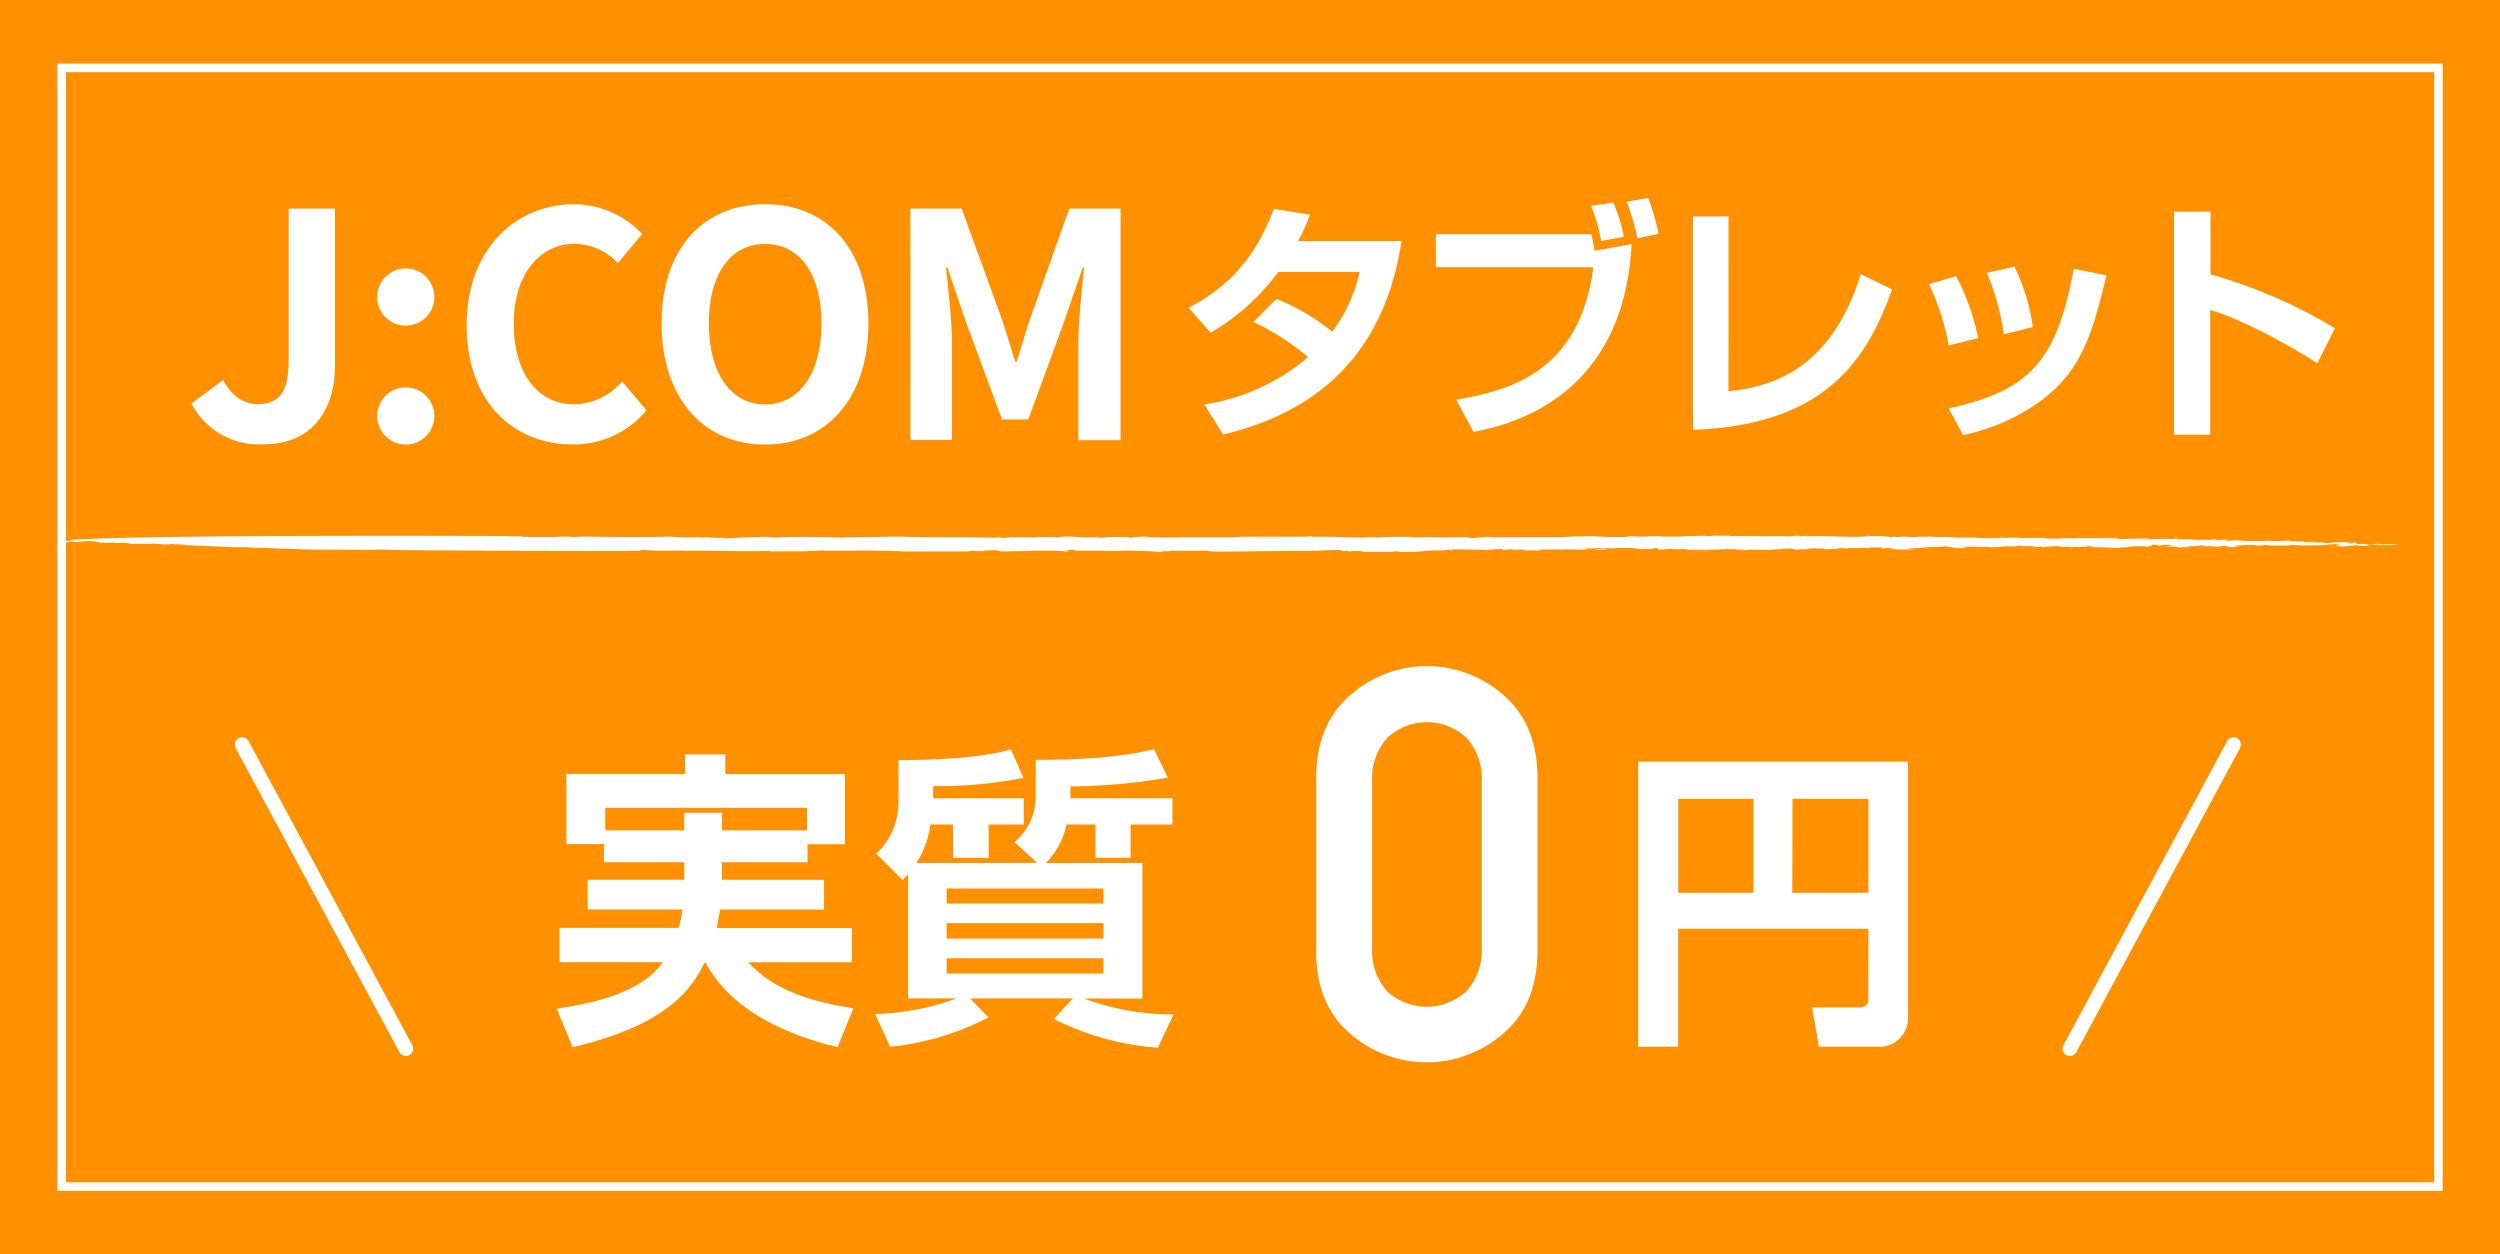 <svg id="レイヤー_1" data-name="レイヤー 1" xmlns="http://www.w3.org/2000/svg" width="285" height="143" viewBox="0 0 285 143"><defs><style>.cls-1{fill:#ff9000;}.cls-2,.cls-3{fill:none;stroke:#fff;}.cls-2{stroke-miterlimit:10;stroke-width:0.98px;}.cls-3{stroke-linecap:round;stroke-linejoin:round;stroke-width:1.67px;}.cls-4{fill:#fff;}</style></defs><rect class="cls-1" x="-3" y="-3" width="291" height="149"/><rect class="cls-2" x="7.03" y="7.74" width="270.95" height="127.53"/><line class="cls-3" x1="27.6" y1="84.88" x2="46.27" y2="119.55"/><line class="cls-3" x1="254.63" y1="84.88" x2="235.97" y2="119.55"/><path class="cls-4" d="M82.3,98.3v2H93.94v3.39H82.09c-.07.39-.14.89-.39,2.1H97.11v3.91H85.29c3,3.28,7.51,4.56,12,5.24l-1.81,4.44c-3.28-.81-11.61-3.09-15.06-9.68h-.07c-1.39,2.81-4,7.09-15.06,9.68L63.47,115c5.23-.82,9.76-2.07,12.1-5.31H63.79v-3.91h13.6c.11-.54.25-1,.43-2.1H67v-3.39H78v-2H68.85V96.23H64.57v-8H78.1V86h4.59v2.24H96.33v8H92.06V98.3ZM92,94.66V92.1H69v2.56h9v-2H82.3v2Z"/><path class="cls-4" d="M118.25,98.37,115.65,96a6.74,6.74,0,0,0,2.42-5.16V86.62c8.58,0,11.92-.85,13.49-1.21l1.57,3.24a66.72,66.72,0,0,1-11.11,1V91h11.64v3h-4.77V97.8h-4V94h-3.31a8.59,8.59,0,0,1-2.35,4.38h11v15.45h-6.66a29,29,0,0,0,10.22,1.81L132,119.44a31.59,31.59,0,0,1-11.86-3.27l2.17-2.35H110.59l2.1,2.17a31,31,0,0,1-11.21,3.34l-1.71-3.73a29.31,29.31,0,0,0,9.29-1.78h-5.55V99.65l-.61.67-3-3a8,8,0,0,0,2.53-6V86.65c8,0,11.29-.81,12.82-1.21l1.42,3.24a49.42,49.42,0,0,1-10.29.93V91h10.33v3h-4V97.8h-4.06V94h-2.6a9.85,9.85,0,0,1-1.6,4.38Zm7.54,2.92H107.92V103h17.87Zm0,3.95H107.92V107h17.87Zm0,4H107.92v1.74h17.87Z"/><path class="cls-4" d="M213,105.88H191.31v13.45h-4.56V86.83h30.76v29.05a3.26,3.26,0,0,1-3.42,3.45h-6.73l-.78-4.48h5.3c.93,0,1.11-.46,1.11-1Zm-21.68-4.1h8.58V91.07h-8.58Zm13,0H213V91.07h-8.65Z"/><path class="cls-4" d="M150.05,108.32l0-19.59q0-6.12,3.85-9.45a13.18,13.18,0,0,1,17.54,0q3.84,3.35,3.84,9.47l0,19.59q0,6.14-3.87,9.45a13.26,13.26,0,0,1-17.54,0Q150,114.45,150.05,108.32Zm18.87-.33,0-18.86a6.92,6.92,0,0,0-1.72-5,6.6,6.6,0,0,0-9.06,0,7,7,0,0,0-1.72,5l0,18.86a7,7,0,0,0,1.7,5,6.67,6.67,0,0,0,9.07,0A7,7,0,0,0,168.92,108Z"/><path class="cls-4" d="M145.51,34.07a24.5,24.5,0,0,1,6.37,3.75A18,18,0,0,0,155,31h-9.28a25,25,0,0,1-7.7,6.92l-2.51-2.83c5.07-2.68,7.73-6.14,9.72-11.27l4.12.66a23.94,23.94,0,0,1-1.36,3h11.79c-1.06,6.72-4.38,18.31-20.35,22.05l-2.13-3.43a23.53,23.53,0,0,0,11.82-5.39,27.48,27.48,0,0,0-6.23-4Z"/><path class="cls-4" d="M181.42,26.7c.08.31.23,1.06.37,1.9l4.21-.78c-.89,18.07-14.7,20.75-18,21.42l-2-3.67c6.8-1.15,14.09-3.57,15.65-15.1H163.69V26.7Zm1.12.77a20.74,20.74,0,0,0-1.15-4l2.53-.38A19.52,19.52,0,0,1,185.13,27Zm4.12-.31A26.8,26.8,0,0,0,185.45,23l2.45-.44a27.61,27.61,0,0,1,1.18,4.1Z"/><path class="cls-4" d="M197.05,44.6c4.73-.47,11.68-2.34,15.08-13.35L215.7,33C212.85,40.91,208.21,48.46,193,49V24.68h4.06Z"/><path class="cls-4" d="M222.15,39.38a27.77,27.77,0,0,0-2.25-7l3.11-.89a27.46,27.46,0,0,1,2.51,7.06Zm0,7.18c9.71-2.11,12.34-5.86,14.27-15.92l3.72.75c-1.56,6.34-2.66,10.64-7.35,14.21a23,23,0,0,1-9,4Zm6.28-8.45a26.77,26.77,0,0,0-1.93-7l3.14-.72a23.09,23.09,0,0,1,2.11,6.89Z"/><path class="cls-4" d="M252,24.13v7.15a57.39,57.39,0,0,1,14.18,6.14l-2,4c-2.56-1.73-8.88-5.18-12.22-6.08V49.55h-4.12V24.13Z"/><path class="cls-4" d="M237.44,61.68l.05,0S237.44,61.67,237.44,61.68Z"/><path class="cls-4" d="M216.45,61.5h0Z"/><path class="cls-4" d="M250,61.75h.86Z"/><path class="cls-4" d="M171.67,61.3h0Z"/><path class="cls-4" d="M198.21,61.44l-.36,0A1.53,1.53,0,0,0,198.21,61.44Z"/><path class="cls-4" d="M256.67,62.35l-.36,0A1.44,1.44,0,0,0,256.67,62.35Z"/><path class="cls-4" d="M269.43,62.19h0Z"/><path class="cls-4" d="M264.44,62l-.36,0A1.39,1.39,0,0,0,264.44,62Z"/><path class="cls-4" d="M263.91,62.05h0Z"/><path class="cls-4" d="M9,61.5c-.37,0-.68,0-1,.06Z"/><path class="cls-4" d="M131.13,61.28l.08,0Z"/><path class="cls-4" d="M8.57,61.85h0Z"/><path class="cls-4" d="M249.91,62.45c-.37,0-1.12,0-1.12,0A6.23,6.23,0,0,0,249.91,62.45Z"/><path class="cls-4" d="M122.56,62.76h0Z"/><path class="cls-4" d="M8.57,61.85h.3l-.09,0Z"/><path class="cls-4" d="M88.91,61.26h0Z"/><path class="cls-4" d="M86.67,61.2h.48A3,3,0,0,0,86.67,61.2Z"/><path class="cls-4" d="M8,61.56l-.57,0Z"/><path class="cls-4" d="M62.53,61.26h0Z"/><path class="cls-4" d="M199.91,61.46h.2S200.12,61.45,199.91,61.46Z"/><polygon class="cls-4" points="183.23 62.5 183.22 62.5 183.22 62.5 183.23 62.5"/><path class="cls-4" d="M184.12,62.45a7.8,7.8,0,0,0-.89,0A5.75,5.75,0,0,0,184.12,62.45Z"/><path class="cls-4" d="M181.32,62.48h0Z"/><path class="cls-4" d="M199.24,62.56Z"/><path class="cls-4" d="M195.69,62.57l-.24,0Z"/><path class="cls-4" d="M172.48,62.59h0Z"/><path class="cls-4" d="M139,62.88c3.35,0,7.7-.1,11-.08.73-.08,1.78-.08,2.84-.1l.11.11.89,0c.36,0-.68,0,0,.07l.33-.07c.07,0,2.27,0,.79.1h3.44c.76,0,.44-.09,1.28-.06.17,0-.3,0-.23.06,2.52.08,2.91-.21,5.27-.16h-.2c.4,0,1.16,0,1.17,0-.3-.1-.42.06-1.14,0,.06-.09.89,0,.85-.12.55,0,.87,0,1.35,0,.82.05,2,0,2.61.08.4,0,.85-.11,1.71-.12.62.07-.14.07.7.1l.13-.06c.69,0,.58,0,.56.05.73,0,.61-.07,1.54,0l-.52.06c.68,0,1,0,1.91,0a3,3,0,0,1-.68,0,5.87,5.87,0,0,0,1.17,0c-.08,0-.74,0-.42-.08a12.16,12.16,0,0,1,1.34,0l-.51,0a14,14,0,0,1,1.65,0c-.06,0,0,0-.05,0,.71-.07,1.65,0,2.71,0h-.2c.42,0,.66-.06.89-.06-.6,0-.44,0-.49-.09.79.08,1.21-.1,2.51,0a1.86,1.86,0,0,1-.69,0,5.21,5.21,0,0,1-1.29.21,4.64,4.64,0,0,1,.95,0l.15-.08h.76c.13,0-.6-.08.09-.12s.42.09.54,0a12.54,12.54,0,0,1,1.48-.06,2.6,2.6,0,0,1-.39,0,15.89,15.89,0,0,1,2,.09,1.12,1.12,0,0,1-.41,0h0c-.81.07.68,0,.43.07a8.16,8.16,0,0,1,1.46,0l-.15-.07c1.56-.18-.09.13,1.46.1,1,0-.37,0,.23-.06s.91.07,1.88,0a3.06,3.06,0,0,1,.87.13c.59,0,1.79,0,2.12,0-1-.06-1,.07-2.18,0l.33-.06c.82,0,1.86,0,2.43,0-.12,0-.17,0-.1,0,1.16,0,1.5-.1,2.63-.08.15.07-.51,0-1,.06.73,0,.77,0,1.9,0,.06.06-.76,0-.89.05h1.25s0,0,0,0a12,12,0,0,1,1.72,0,26.09,26.09,0,0,0,3.1-.19c.27,0,.35,0,.23.07a1.17,1.17,0,0,0-.52,0c.61,0,1.34.09,1,.13,1,0-.35-.05.24-.08h1.34c-.16-.05-.63-.06.06-.09s.86,0,1.62,0c-.11,0,.24.07-.33.06a7.12,7.12,0,0,0,1.16,0c-.83,0,1.37,0,.75-.11l.83,0c-.19,0-.21,0-.49,0a4,4,0,0,0,1,0c.29,0,1.05,0,1.12,0a5.37,5.37,0,0,1,1,0c.39,0,0,0,.15-.07h1.33c.07,0,.18.14,0,.16a4.11,4.11,0,0,1,.94-.11c-.44.07,1,.06.37.15.44.05,1.68.05,2.37,0,.42-.06-.75,0-.7-.1,1.92,0,2-.19,3.45-.16h-.37c.89,0,.79,0,1.3-.08a7.12,7.12,0,0,0,2.45.19c.12,0-.81-.08-.58-.14h1c.07,0,0,0-.16,0,.87,0,1.61.1,1.86,0l.87.11-.35-.05c.12,0,1.09,0,1.29-.06a11.48,11.48,0,0,1,1.88,0c-.17,0-.6-.1.18-.11,0,.12,1.63,0,1.6.11a5.68,5.68,0,0,0,.91,0l0,.08a9.86,9.86,0,0,1,2.09-.12c-.2.14,1,0,1.34.12.17-.1,1.56,0,1.71-.12a1.51,1.51,0,0,1,.78.11l.31,0c.34,0,1.6.05,2.36.08l.7-.08.25,0c.12,0,.7,0,.34-.07H243c0-.09.53,0,1.28-.06.18,0,.13,0,0,0,.38,0,.21,0,.42.08-.27,0,1.36-.17.34-.21a2.77,2.77,0,0,1,.9,0l.22.08.45-.09c.58,0,.83,0,1.3,0-.48,0-1.07.17.17.17-.65,0-1,0-1.31.07.25,0,.38,0,0,0,1,0,.33,0,1.29-.06-.06.07.21.1,1.05.12l-.63,0,.12,0a.8.8,0,0,1-.35,0,11,11,0,0,1,1.27-.05c-1-.12,1.69-.09,1.07-.16a3.43,3.43,0,0,1,.85,0c-.8.06.61.08.48.14.3,0-.63-.06-.23-.09a9.18,9.18,0,0,1,1.1.07h-.2l.74,0c.12,0-.72-.07,0-.09.18,0,.87,0,.84,0-.32,0-.08.12-.67.13.49,0,2,0,1.4-.08h.58c-.37,0-1.38-.09-.22-.1v0l.8-.06.35,0s.12,0,.41,0c.08,0,.36,0,.34.06.86,0,.79,0,.9-.06.49,0,.67,0,.44.06.66,0,1.82,0,2.27,0,.88,0-.18,0,.33-.07a40.63,40.63,0,0,0,4.37,0c-.4-.11.39,0,.66-.11-.32,0,1.36.09.1.12h.77c.53.06-1.27,0-.48.13s1.43-.13,2.45-.09c-.34.08.79,0,.53.07a6.3,6.3,0,0,1-.78,0l.18,0c1.89,0,.55-.1,1.54-.15,1.15,0,.91.06,1,.1s.76,0,1.06,0c-.7.05-1.3,0-1-.1a10.32,10.32,0,0,0,2,0c-1.65-.1-1.14,0-2.69-.11a2.88,2.88,0,0,1-1.11.08c.59,0,0,0-.2-.06a6.28,6.28,0,0,1-.93,0c-.26,0,.56-.12-.38-.13l-.18.11c-.37,0,.16-.08-.63-.06.42-.06-.13-.09.94-.11a17.86,17.86,0,0,0-2.93.1,1.52,1.52,0,0,1,.21,0c-.21,0-.59,0-.88,0-.65,0,.51,0,.34-.08h-1.05s0,0,0,0a2.53,2.53,0,0,1-.63,0l.64-.1-1.1.07c.12,0-.91-.06-.13-.09l-1.63,0-.14-.08c-.39,0-.4,0,.07,0-.56,0-2.48.13-2.19,0-1.28.07-1.74,0-3.29.08,1.19-.07-1.37-.09-.11-.12a13,13,0,0,0-1.48.06c-.54,0-.3-.11.29-.14l-.69,0v0l-.6.05c-.64,0-.14-.08-.8-.09l-.15.07-.44,0c.17,0-.23,0-.71,0v0h-.58c.58,0-.53,0-.27-.06h-1.41l.16,0c-1.18,0-.05-.07-1-.08l.06.06c-1.37-.09-2.33.05-3.34,0,.58,0,.43-.07.42-.06-.87,0-2.29,0-3.2.07a4.86,4.86,0,0,0-1.33-.13,4.77,4.77,0,0,0-1,0c-.65,0-1.87,0-1.91,0s-.58,0-.94,0l-.08,0,.06.05c-1.16-.12-2,.07-3.13,0h.2l-.49,0c-.08,0,.12,0,.15-.07h-2.29l.45,0a12.08,12.08,0,0,1-1.36,0c.92-.08-.76,0-.9-.06l.49,0c-.67,0-.67,0-.62.06-.87,0-.59-.1-1.4-.05h.57c.17,0-.24.07-.62.07-.09,0-.36,0-.07,0-.68,0-1.71,0-2,0s-.25-.05,0-.06c-1.47,0-.66,0-2.13,0l0,0-.5,0-.72-.07.26,0c-.48,0-.78,0-1.34,0l.22,0c-1.35,0-1.57-.08-2.86,0-.08,0,.12,0,.22,0-1.2.07-.9-.08-2.11,0,.08,0-.05,0,0,0l-.55,0,0-.06-.45.09-.34-.06-.21,0c-.58-.12-1.41,0-2.21-.12l.14.08c-2,.16-4.62-.09-7.06,0l.05-.06-1,.07c-.54,0,.33,0,.16-.08-1.08,0-.45.09-1.7.11-.64,0,.22,0,.52-.07-1.17,0-2.9.06-3.73,0,0,0-.07,0,0,0-.78,0-1.81,0-2.68,0a1.88,1.88,0,0,1,.45,0,8.33,8.33,0,0,0-1,0l.33-.05c-.66,0-1.94,0-2.08,0,.08,0,0,.06-.53.06-.32-.09-1.56,0-2.47,0,.11,0,.78,0,.59,0a10.54,10.54,0,0,0-1.28.05l.13,0-2.14,0c-.32-.09-2,0-1.87,0-.76,0,.64,0-.33,0-.25,0-.87,0-.83,0h-.57l.43-.06a3.55,3.55,0,0,0-1,.11c-.55,0-1.33,0-1.58,0l.2,0c-1.54,0-2.56-.16-3.77-.06-.09,0-.08,0,.11,0h-1l.23,0-1.58.07,0,0c-1,0-2.67,0-4,0l.2,0c-1.46,0-1.41,0-2.48,0l.11,0h-1l.21,0c-.71.06-2-.09-1.6,0a11.34,11.34,0,0,0-1.22.1c-1,0-.26,0-.91-.07s-.89,0-1.92,0l0,0-1.46,0,.2,0a22,22,0,0,0-2.22,0,8.08,8.08,0,0,1-1.29-.06c-1.37,0-2.43,0-3.78.08-.22-.1-.29,0-1.12-.05l.07.05c-1.92,0-4.12-.12-6.23-.1l-.06-.06-.43.06c-2.27,0-5.21,0-7,0-.59,0-1.49.09-2.44.07h.1c-1.64,0-3.38,0-5.17,0,.11,0-.07,0,.13,0a11.37,11.37,0,0,1-1.43,0l.45,0a8.71,8.71,0,0,1-1.5,0l-.81,0-.14,0-.15,0-.42-.07c-.2,0-1.27,0-1.6.1-.08,0-.83,0-.25-.06l-2.94,0,.45,0a4.79,4.79,0,0,1-1.28.06c.6,0,0-.08-.21-.12s.35.05.14.08a16.75,16.75,0,0,1-1.83,0l.3,0c-.69,0-1-.07-1.67-.07s-1,0-.93.1c-.87,0-.34-.07-.62-.07a11.08,11.08,0,0,1-1.79,0c-.48.14-2.35,0-2.53.07l-.72-.07s-.16.1-.74.12a1.45,1.45,0,0,1-.59-.12l-.37.11c-3.15-.12-7.32,0-10.78-.14-1.55,0-3.49.08-5.3.06h.2l-1.79,0,1.3.05c-.39,0-.69,0-1.07,0-2-.05-4.59-.1-7-.05-1.57.13-1-.11-2.54,0l.29,0c-1.62,0-2.5.07-4.12.14.19-.13-1,0-.91-.06l-.13,0a7.89,7.89,0,0,1-1.09-.08l-.72.06-.06-.05a33.71,33.71,0,0,1-3.48-.07c-2.35.08-6,.06-9,0-.41,0-1.27,0-1.94.05l-.72-.06c-.69,0-1.41.09-2,.05h.08c-.7,0-1.36,0-2,0s-1.5,0-1.27-.1a7.81,7.81,0,0,1-1.61,0S18.56,60.93,9,61.5c-.32,0-1.21.09-.87.15-.69,0-1-.07-1.13,0,.93,0-.29.14.62.2H7.06c-.12,0,.8,0,.65,0l.17-.1a7.68,7.68,0,0,1,.9.07,7.3,7.3,0,0,1,1.79-.11h-.29c.86,0,.53.07.71.08h-.2l.73,0c-.55,0-1.46,0-1,0,1,0-.27,0,.5,0,.48,0,.35,0,.33.08h.86s-.57,0-.22,0l1.09,0c.2.11,1.18-.06,1.67.05-.78,0,.07,0,0,.07h1.91c.19,0-.5,0-.21,0a5.66,5.66,0,0,0,.79,0,9.88,9.88,0,0,1,1.37.08c1.3,0,.55-.1,1.76-.06.16.05-1,0-.42.06l1.25,0a2,2,0,0,1-.71.07c3.39.06,5.22.3,8.32.24.44.06-.31,0-.62.08,2.24-.08,3.16.12,5.07.11l0,0c2.66.15,5.87.06,8.89.12l-.36,0c.41,0,1.08,0,1.58-.07.07,0-.36.1.51.08-.18,0-.55,0-.44-.06,2.59.12,8.06.09,12.31.15,5.76,0,12,.05,17.65,0-.86,0-.5-.11.15-.09,1.78.19,3.08,0,4.9.1,3.29-.06,6.23.1,9.29,0l.06.05a9.46,9.46,0,0,0,1.06,0v0c1.13,0,2.51,0,3.16,0l0-.06a9,9,0,0,0,1,0l0,0,.81-.05c-.08.1,1.9,0,2.44.05.87,0,2.53-.06,3.85,0,.25,0,1.87,0,2.9.08,2,0,4.89,0,7.46,0l-.05-.07h.67s.08,0,0,0c.52.07,1.54,0,2.08,0a4,4,0,0,0-.85,0c-.55,0,0-.1.72-.07l0,0,.51,0c.06.06.52.08.57.13,2.21,0,3.71-.1,6-.08-.23.07,1.64,0,1.18.09,1.36,0-.23-.08.4-.15a5.12,5.12,0,0,1,.85,0c-.18,0,.31.06,0,.07h.91c.09,0-.11,0-.22,0,1.86-.06,3.3.07,5,0,.12,0-.67,0-.54,0,1.67-.08,1.48.07,3,0l-.32.06a8.85,8.85,0,0,1,1.55,0c.15.06-.7,0-1.1.08.57,0,2,0,1.57-.07a10.34,10.34,0,0,1,1.3,0s-.63,0-.23-.07c.93,0,2.36,0,3.5,0,0,0,.07,0,0,0C137.88,62.76,137.78,62.9,139,62.88Z"/><path class="cls-4" d="M199.7,62.57h-.46s0,0-.23,0Z"/><path class="cls-4" d="M177.92,62.53l-.17,0A.37.37,0,0,0,177.92,62.53Z"/><path class="cls-4" d="M172.63,62.64c.38,0,0,0-.15,0C172.48,62.61,172.48,62.62,172.63,62.64Z"/><path class="cls-4" d="M212,62.41c-.08,0-.13,0-.12,0S212.05,62.42,212,62.41Z"/><path class="cls-4" d="M246.14,62.45h0Z"/><path class="cls-4" d="M244.25,62.36h0Z"/><path class="cls-4" d="M203.77,62.43l-.36,0A2.34,2.34,0,0,0,203.77,62.43Z"/><path class="cls-4" d="M243.47,62.38H243v0Z"/><path class="cls-4" d="M246.74,62.46h-.6A4.11,4.11,0,0,0,246.74,62.46Z"/><path class="cls-4" d="M224.55,62.33h-.05C224.13,62.36,224.36,62.35,224.55,62.33Z"/><path class="cls-4" d="M241.39,62.48h-.06l-.14,0Z"/><path class="cls-4" d="M248.79,62.48l-.24,0h.27S248.79,62.49,248.79,62.48Z"/><path class="cls-4" d="M231.69,62.43l.19,0C231.72,62.38,231.62,62.39,231.69,62.43Z"/><path class="cls-4" d="M21.82,46l3.63-2.68c1,1.93,2.43,2.75,3.93,2.75,2.32,0,3.53-1.25,3.53-4.89V23.78h5.28V41.65c0,5-2.5,9-8.17,9A8.7,8.7,0,0,1,21.82,46Z"/><path class="cls-4" d="M43,33.73a3.26,3.26,0,1,1,3.24,3.39A3.25,3.25,0,0,1,43,33.73Zm0,13.52a3.26,3.26,0,1,1,3.24,3.43A3.28,3.28,0,0,1,43,47.25Z"/><path class="cls-4" d="M53.2,37.08c0-8.7,5.6-13.8,12.27-13.8a10.74,10.74,0,0,1,7.74,3.39L70.43,30a6.84,6.84,0,0,0-4.86-2.21c-4,0-7,3.42-7,9.1s2.71,9.2,6.89,9.2a7.36,7.36,0,0,0,5.46-2.6l2.78,3.28a10.71,10.71,0,0,1-8.42,3.89C58.62,50.68,53.2,45.9,53.2,37.08Z"/><path class="cls-4" d="M75.42,36.87c0-8.6,4.82-13.59,11.81-13.59S99,28.31,99,36.87,94.22,50.68,87.23,50.68,75.42,45.43,75.42,36.87Zm18.23,0c0-5.67-2.5-9.06-6.42-9.06s-6.42,3.39-6.42,9.06,2.5,9.24,6.42,9.24S93.65,42.51,93.65,36.87Z"/><path class="cls-4" d="M103.78,23.78h5.85l4.49,12.34c.57,1.64,1.07,3.39,1.61,5.1h.18c.57-1.71,1-3.46,1.6-5.1l4.39-12.34h5.85v26.4h-4.82v-11c0-2.49.4-6.17.65-8.67h-.15l-2.14,6.21-4.06,11.1h-3l-4.1-11.1L108,30.48h-.15c.25,2.5.68,6.18.68,8.67v11h-4.74Z"/></svg>